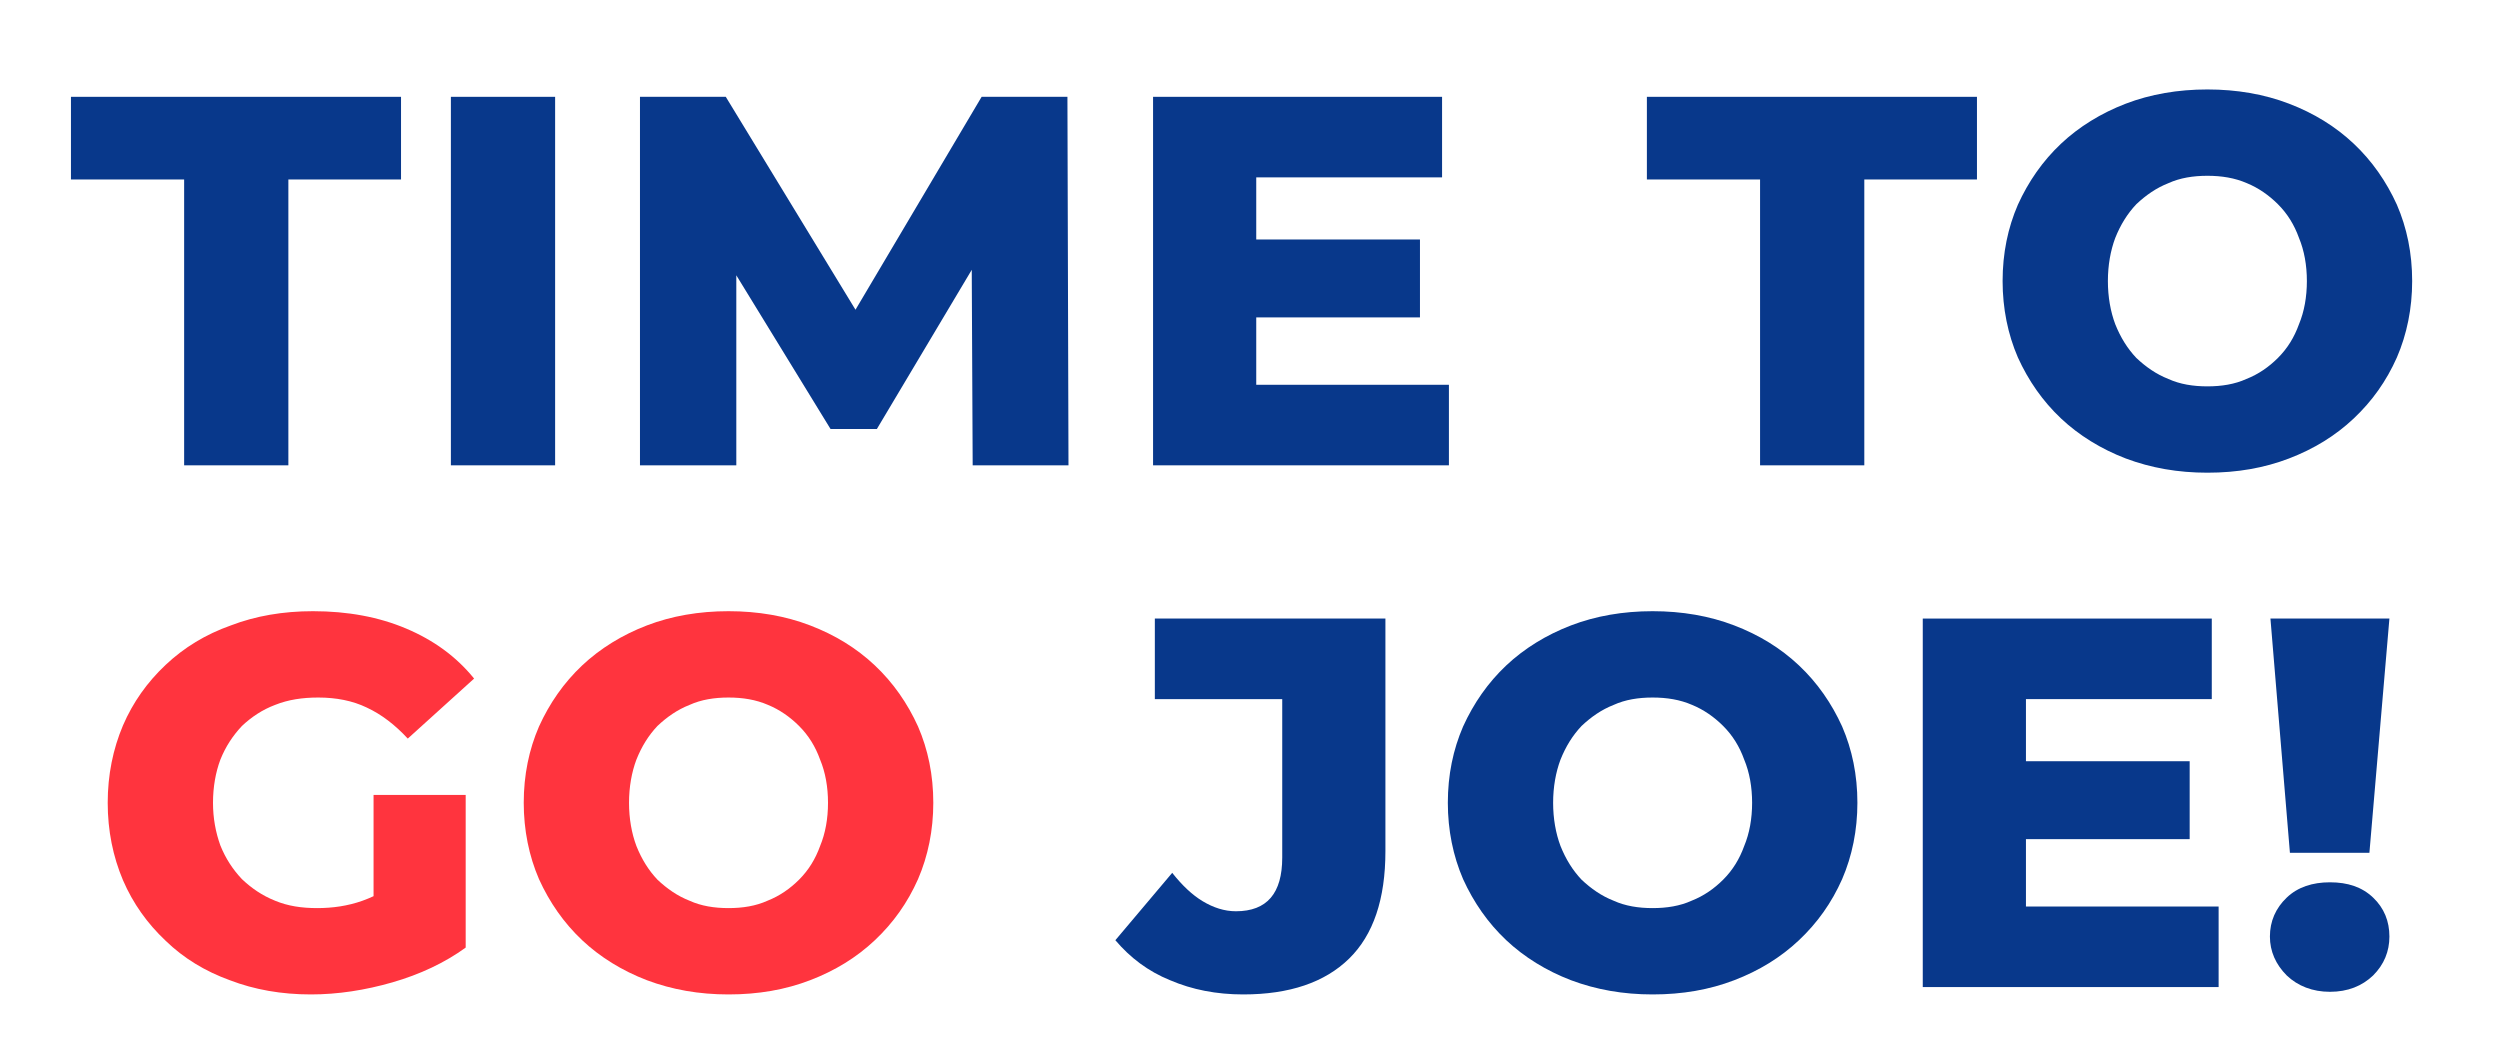 <?xml version="1.0" encoding="UTF-8" standalone="no"?>
<!DOCTYPE svg PUBLIC "-//W3C//DTD SVG 1.1//EN" "http://www.w3.org/Graphics/SVG/1.1/DTD/svg11.dtd">
<svg width="100%" height="100%" viewBox="0 0 161 68" version="1.1" xmlns="http://www.w3.org/2000/svg" xmlns:xlink="http://www.w3.org/1999/xlink" xml:space="preserve" xmlns:serif="http://www.serif.com/" style="fill-rule:evenodd;clip-rule:evenodd;stroke-linejoin:round;stroke-miterlimit:2;">
    <g id="TIME-TO-GO-JOE" transform="matrix(1,0,-0,1,0.013,-0.031)">
        <g transform="matrix(1,5.42101e-20,-5.42101e-20,1,4.421,29.998)">
            <g transform="matrix(33.902,0,0,33.902,0,0)">
                <path d="M0.219,-0L0.219,-0.543L0.004,-0.543L0.004,-0.7L0.631,-0.7L0.631,-0.543L0.417,-0.543L0.417,-0L0.219,-0Z" style="fill:rgb(8,56,139);fill-rule:nonzero;"/>
            </g>
            <g transform="matrix(33.902,0,0,33.902,22.23,0)">
                <rect x="0.07" y="-0.7" width="0.198" height="0.7" style="fill:rgb(8,56,139);fill-rule:nonzero;"/>
            </g>
            <g transform="matrix(33.902,0,0,33.902,34.407,0)">
                <path d="M0.07,-0L0.07,-0.7L0.233,-0.7L0.523,-0.224L0.437,-0.224L0.719,-0.7L0.882,-0.7L0.884,-0L0.702,-0L0.7,-0.423L0.731,-0.423L0.52,-0.069L0.432,-0.069L0.215,-0.423L0.253,-0.423L0.253,-0L0.07,-0Z" style="fill:rgb(8,56,139);fill-rule:nonzero;"/>
            </g>
            <g transform="matrix(33.902,0,0,33.902,67.45,0)">
                <path d="M0.252,-0.429L0.577,-0.429L0.577,-0.281L0.252,-0.281L0.252,-0.429ZM0.266,-0.153L0.632,-0.153L0.632,-0L0.07,-0L0.07,-0.7L0.619,-0.7L0.619,-0.547L0.266,-0.547L0.266,-0.153Z" style="fill:rgb(8,56,139);fill-rule:nonzero;"/>
            </g>
            <g transform="matrix(33.902,0,0,33.902,101.49,0)">
                <path d="M0.219,-0L0.219,-0.543L0.004,-0.543L0.004,-0.7L0.631,-0.7L0.631,-0.543L0.417,-0.543L0.417,-0L0.219,-0Z" style="fill:rgb(8,56,139);fill-rule:nonzero;"/>
            </g>
            <g transform="matrix(33.902,0,0,33.902,123.381,0)">
                <path d="M0.423,0.014C0.367,0.014 0.316,0.005 0.268,-0.013C0.221,-0.031 0.179,-0.057 0.145,-0.089C0.11,-0.122 0.083,-0.161 0.063,-0.205C0.044,-0.249 0.034,-0.298 0.034,-0.35C0.034,-0.403 0.044,-0.451 0.063,-0.495C0.083,-0.539 0.11,-0.578 0.145,-0.611C0.179,-0.643 0.221,-0.669 0.268,-0.687C0.315,-0.705 0.367,-0.714 0.423,-0.714C0.479,-0.714 0.531,-0.705 0.578,-0.687C0.625,-0.669 0.666,-0.644 0.701,-0.611C0.736,-0.578 0.763,-0.539 0.783,-0.495C0.802,-0.451 0.812,-0.403 0.812,-0.35C0.812,-0.298 0.802,-0.249 0.783,-0.205C0.763,-0.16 0.736,-0.122 0.701,-0.089C0.666,-0.056 0.625,-0.031 0.578,-0.013C0.531,0.005 0.48,0.014 0.423,0.014ZM0.423,-0.15C0.45,-0.15 0.475,-0.154 0.497,-0.164C0.52,-0.173 0.54,-0.187 0.557,-0.204C0.575,-0.222 0.588,-0.243 0.597,-0.268C0.607,-0.292 0.612,-0.32 0.612,-0.35C0.612,-0.38 0.607,-0.408 0.597,-0.432C0.588,-0.457 0.575,-0.478 0.557,-0.496C0.54,-0.513 0.52,-0.527 0.498,-0.536C0.475,-0.546 0.45,-0.55 0.423,-0.55C0.396,-0.55 0.371,-0.546 0.349,-0.536C0.326,-0.527 0.306,-0.513 0.288,-0.496C0.271,-0.478 0.258,-0.457 0.248,-0.432C0.239,-0.408 0.234,-0.38 0.234,-0.35C0.234,-0.32 0.239,-0.292 0.248,-0.268C0.258,-0.243 0.271,-0.222 0.288,-0.204C0.306,-0.187 0.326,-0.173 0.349,-0.164C0.371,-0.154 0.396,-0.15 0.423,-0.15Z" style="fill:rgb(8,56,139);fill-rule:nonzero;"/>
            </g>
        </g>
        <g transform="matrix(1,5.42101e-20,-5.42101e-20,1,5.771,63.598)">
            <g transform="matrix(33.902,0,0,33.902,0,0)">
                <path d="M0.42,0.014C0.364,0.014 0.313,0.005 0.266,-0.013C0.219,-0.03 0.178,-0.055 0.144,-0.088C0.109,-0.121 0.082,-0.159 0.063,-0.203C0.044,-0.248 0.034,-0.297 0.034,-0.35C0.034,-0.403 0.044,-0.452 0.063,-0.497C0.082,-0.541 0.109,-0.579 0.144,-0.612C0.179,-0.645 0.22,-0.67 0.268,-0.687C0.315,-0.705 0.367,-0.714 0.424,-0.714C0.49,-0.714 0.549,-0.703 0.601,-0.681C0.653,-0.659 0.696,-0.628 0.73,-0.586L0.604,-0.472C0.58,-0.498 0.554,-0.518 0.526,-0.531C0.499,-0.544 0.468,-0.55 0.434,-0.55C0.404,-0.55 0.377,-0.546 0.352,-0.536C0.328,-0.527 0.307,-0.513 0.289,-0.496C0.272,-0.478 0.258,-0.457 0.248,-0.432C0.239,-0.408 0.234,-0.38 0.234,-0.35C0.234,-0.321 0.239,-0.294 0.248,-0.269C0.258,-0.244 0.272,-0.223 0.289,-0.205C0.307,-0.188 0.327,-0.174 0.352,-0.164C0.376,-0.154 0.402,-0.15 0.432,-0.15C0.461,-0.15 0.49,-0.154 0.518,-0.164C0.546,-0.174 0.574,-0.19 0.603,-0.214L0.714,-0.075C0.674,-0.046 0.627,-0.024 0.575,-0.009C0.523,0.006 0.471,0.014 0.42,0.014ZM0.539,-0.101L0.539,-0.365L0.714,-0.365L0.714,-0.075L0.539,-0.101Z" style="fill:rgb(255,52,62);fill-rule:nonzero;"/>
            </g>
            <g transform="matrix(33.902,0,0,33.902,26.792,0)">
                <path d="M0.423,0.014C0.367,0.014 0.316,0.005 0.268,-0.013C0.221,-0.031 0.179,-0.057 0.145,-0.089C0.11,-0.122 0.083,-0.161 0.063,-0.205C0.044,-0.249 0.034,-0.298 0.034,-0.35C0.034,-0.403 0.044,-0.451 0.063,-0.495C0.083,-0.539 0.11,-0.578 0.145,-0.611C0.179,-0.643 0.221,-0.669 0.268,-0.687C0.315,-0.705 0.367,-0.714 0.423,-0.714C0.479,-0.714 0.531,-0.705 0.578,-0.687C0.625,-0.669 0.666,-0.644 0.701,-0.611C0.736,-0.578 0.763,-0.539 0.783,-0.495C0.802,-0.451 0.812,-0.403 0.812,-0.35C0.812,-0.298 0.802,-0.249 0.783,-0.205C0.763,-0.16 0.736,-0.122 0.701,-0.089C0.666,-0.056 0.625,-0.031 0.578,-0.013C0.531,0.005 0.48,0.014 0.423,0.014ZM0.423,-0.15C0.45,-0.15 0.475,-0.154 0.497,-0.164C0.52,-0.173 0.54,-0.187 0.557,-0.204C0.575,-0.222 0.588,-0.243 0.597,-0.268C0.607,-0.292 0.612,-0.32 0.612,-0.35C0.612,-0.38 0.607,-0.408 0.597,-0.432C0.588,-0.457 0.575,-0.478 0.557,-0.496C0.54,-0.513 0.52,-0.527 0.498,-0.536C0.475,-0.546 0.45,-0.55 0.423,-0.55C0.396,-0.55 0.371,-0.546 0.349,-0.536C0.326,-0.527 0.306,-0.513 0.288,-0.496C0.271,-0.478 0.258,-0.457 0.248,-0.432C0.239,-0.408 0.234,-0.38 0.234,-0.35C0.234,-0.32 0.239,-0.292 0.248,-0.268C0.258,-0.243 0.271,-0.222 0.288,-0.204C0.306,-0.187 0.326,-0.173 0.349,-0.164C0.371,-0.154 0.396,-0.15 0.423,-0.15Z" style="fill:rgb(255,52,62);fill-rule:nonzero;"/>
            </g>
            <g transform="matrix(33.902,0,0,33.902,66.723,0)">
                <path d="M0.223,0.014C0.172,0.014 0.126,0.005 0.084,-0.013C0.042,-0.03 0.008,-0.056 -0.02,-0.089L0.088,-0.217C0.107,-0.193 0.126,-0.175 0.146,-0.163C0.166,-0.151 0.187,-0.144 0.209,-0.144C0.268,-0.144 0.297,-0.178 0.297,-0.246L0.297,-0.547L0.055,-0.547L0.055,-0.7L0.493,-0.7L0.493,-0.258C0.493,-0.167 0.47,-0.099 0.424,-0.054C0.378,-0.009 0.311,0.014 0.223,0.014Z" style="fill:rgb(8,56,139);fill-rule:nonzero;"/>
            </g>
            <g transform="matrix(33.902,0,0,33.902,86.304,0)">
                <path d="M0.423,0.014C0.367,0.014 0.316,0.005 0.268,-0.013C0.221,-0.031 0.179,-0.057 0.145,-0.089C0.11,-0.122 0.083,-0.161 0.063,-0.205C0.044,-0.249 0.034,-0.298 0.034,-0.35C0.034,-0.403 0.044,-0.451 0.063,-0.495C0.083,-0.539 0.11,-0.578 0.145,-0.611C0.179,-0.643 0.221,-0.669 0.268,-0.687C0.315,-0.705 0.367,-0.714 0.423,-0.714C0.479,-0.714 0.531,-0.705 0.578,-0.687C0.625,-0.669 0.666,-0.644 0.701,-0.611C0.736,-0.578 0.763,-0.539 0.783,-0.495C0.802,-0.451 0.812,-0.403 0.812,-0.35C0.812,-0.298 0.802,-0.249 0.783,-0.205C0.763,-0.16 0.736,-0.122 0.701,-0.089C0.666,-0.056 0.625,-0.031 0.578,-0.013C0.531,0.005 0.48,0.014 0.423,0.014ZM0.423,-0.15C0.45,-0.15 0.475,-0.154 0.497,-0.164C0.52,-0.173 0.54,-0.187 0.557,-0.204C0.575,-0.222 0.588,-0.243 0.597,-0.268C0.607,-0.292 0.612,-0.32 0.612,-0.35C0.612,-0.38 0.607,-0.408 0.597,-0.432C0.588,-0.457 0.575,-0.478 0.557,-0.496C0.54,-0.513 0.52,-0.527 0.498,-0.536C0.475,-0.546 0.45,-0.55 0.423,-0.55C0.396,-0.55 0.371,-0.546 0.349,-0.536C0.326,-0.527 0.306,-0.513 0.288,-0.496C0.271,-0.478 0.258,-0.457 0.248,-0.432C0.239,-0.408 0.234,-0.38 0.234,-0.35C0.234,-0.32 0.239,-0.292 0.248,-0.268C0.258,-0.243 0.271,-0.222 0.288,-0.204C0.306,-0.187 0.326,-0.173 0.349,-0.164C0.371,-0.154 0.396,-0.15 0.423,-0.15Z" style="fill:rgb(8,56,139);fill-rule:nonzero;"/>
            </g>
            <g transform="matrix(33.902,0,0,33.902,115.669,0)">
                <path d="M0.252,-0.429L0.577,-0.429L0.577,-0.281L0.252,-0.281L0.252,-0.429ZM0.266,-0.153L0.632,-0.153L0.632,-0L0.07,-0L0.07,-0.7L0.619,-0.7L0.619,-0.547L0.266,-0.547L0.266,-0.153Z" style="fill:rgb(8,56,139);fill-rule:nonzero;"/>
            </g>
            <g transform="matrix(33.902,0,0,33.902,139.144,0)">
                <path d="M0.075,-0.255L0.038,-0.7L0.264,-0.7L0.226,-0.255L0.075,-0.255ZM0.151,0.009C0.118,0.009 0.09,-0.002 0.069,-0.022C0.048,-0.043 0.037,-0.068 0.037,-0.096C0.037,-0.125 0.048,-0.15 0.069,-0.17C0.09,-0.19 0.118,-0.199 0.151,-0.199C0.185,-0.199 0.212,-0.19 0.233,-0.17C0.254,-0.15 0.264,-0.125 0.264,-0.096C0.264,-0.068 0.254,-0.043 0.233,-0.022C0.212,-0.002 0.185,0.009 0.151,0.009Z" style="fill:rgb(8,56,139);fill-rule:nonzero;"/>
            </g>
        </g>
    </g>
</svg>
